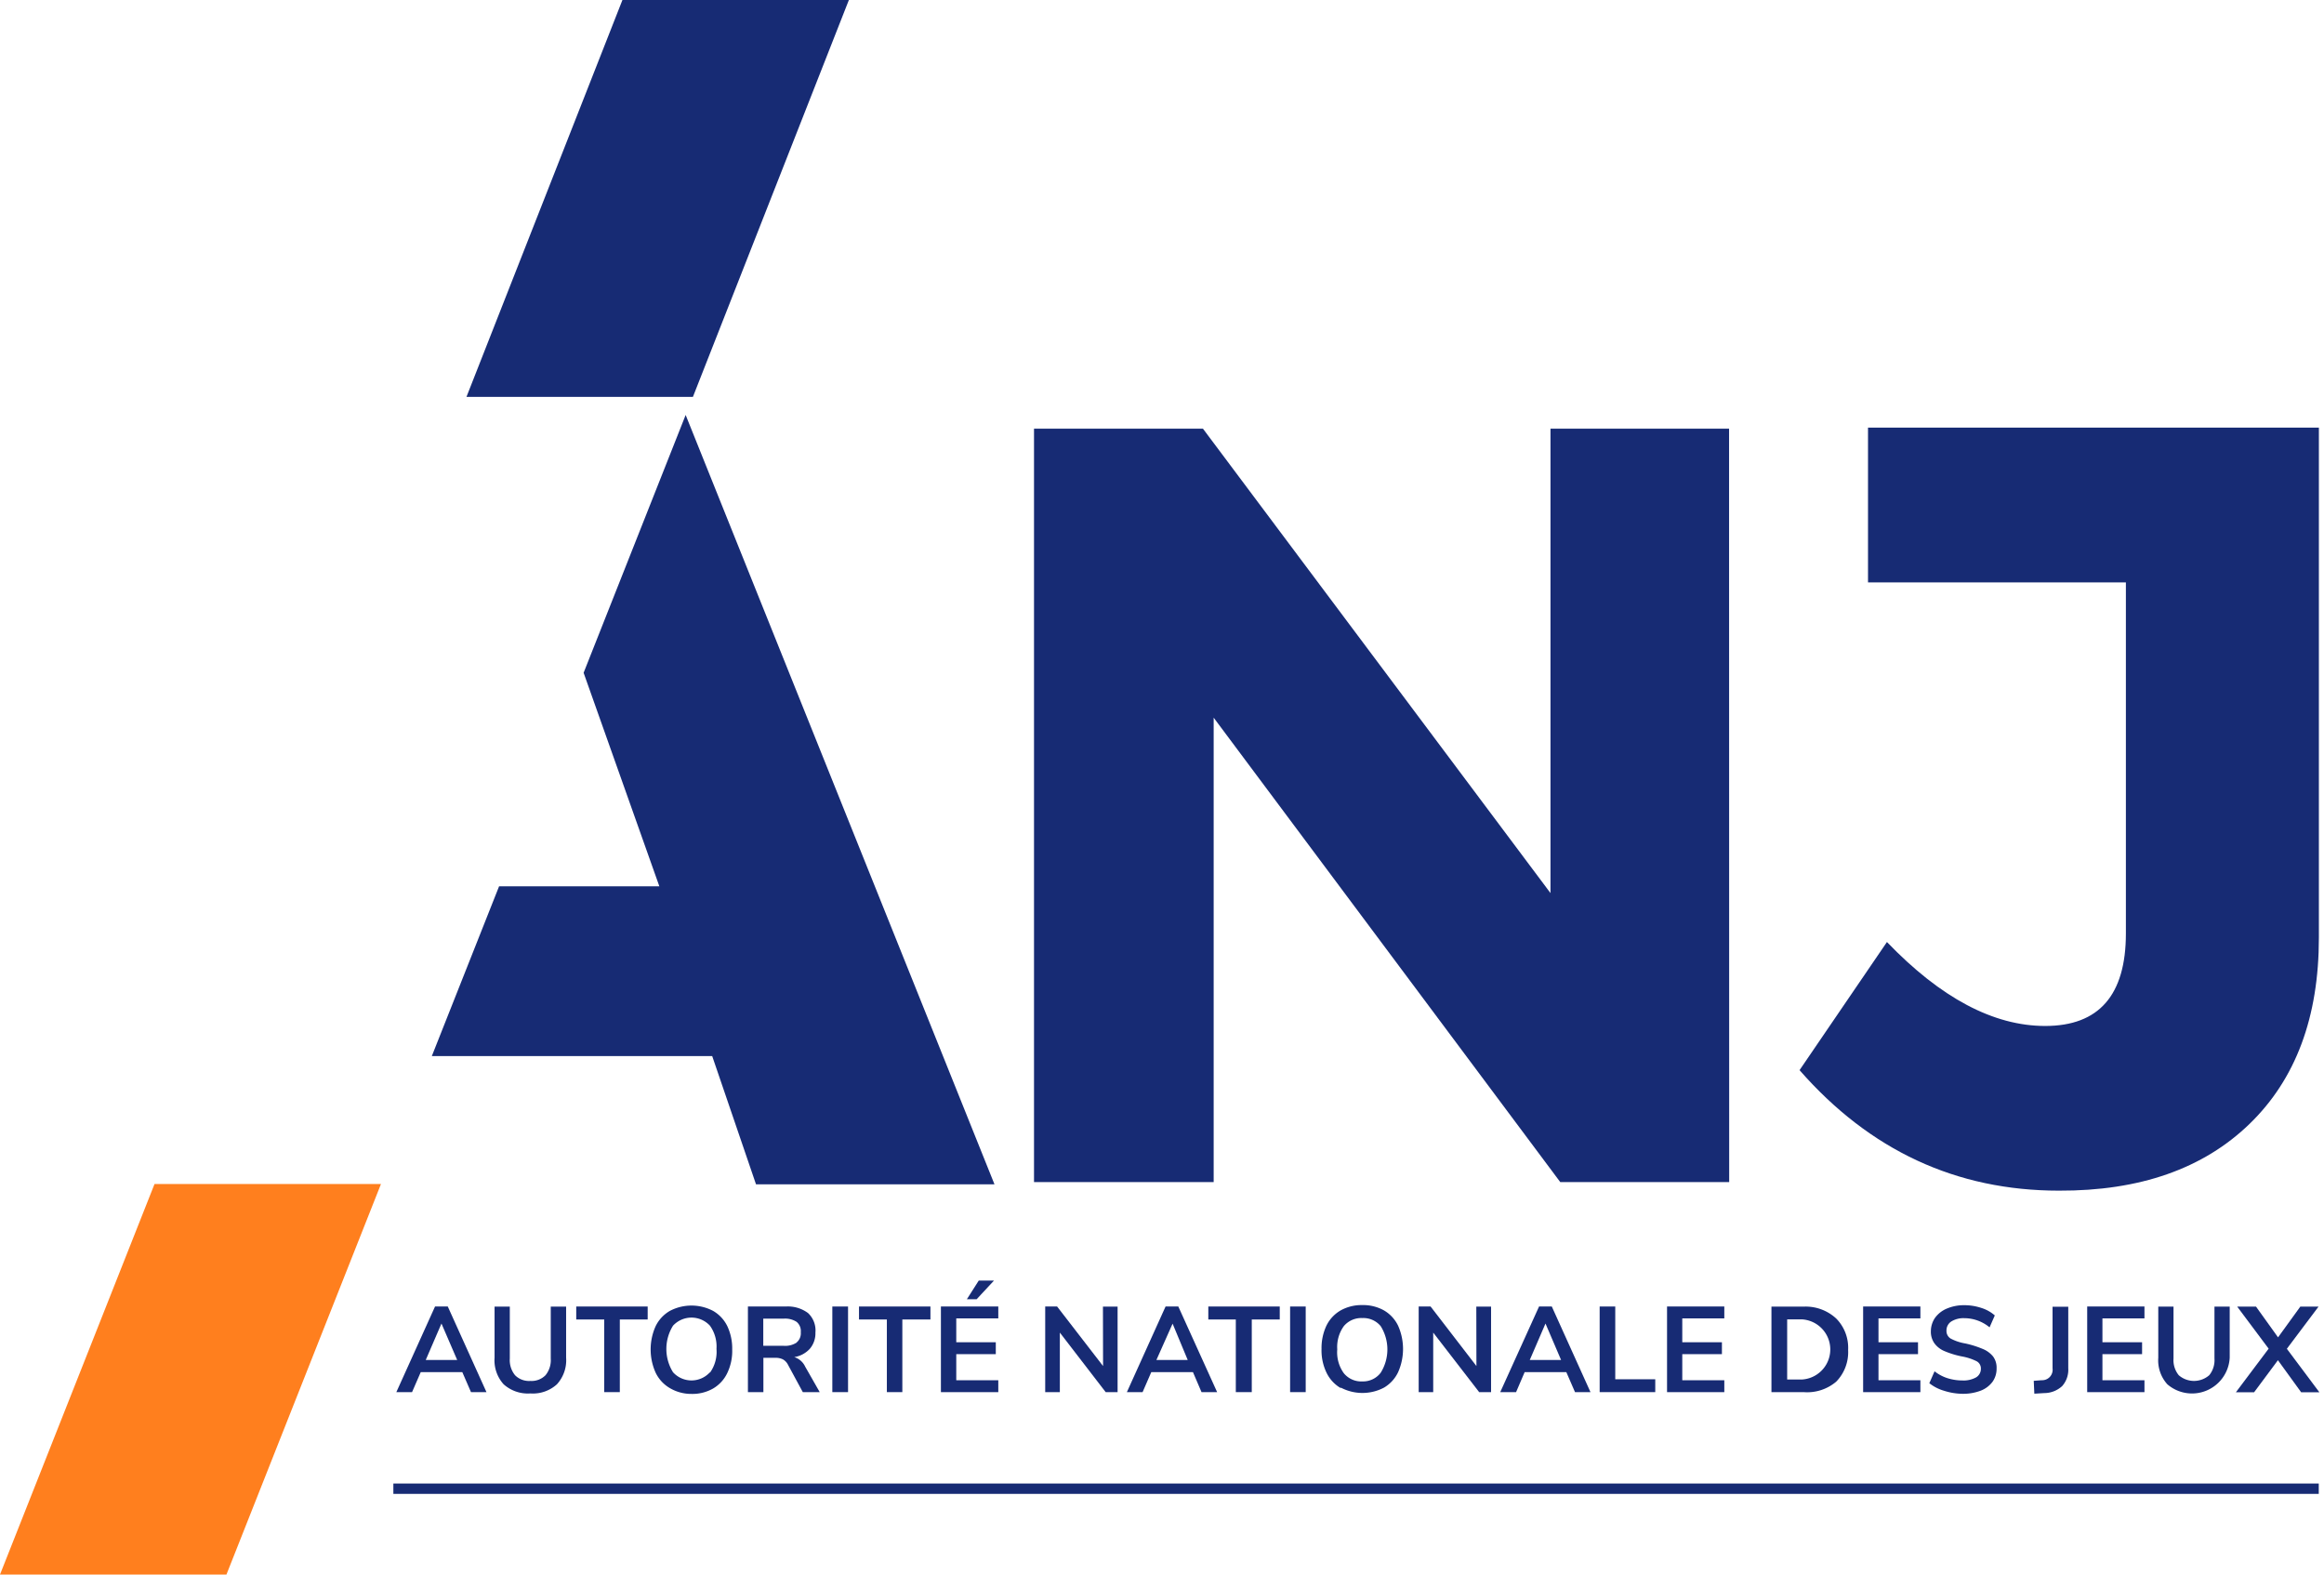 <svg xmlns:xlink="http://www.w3.org/1999/xlink" xmlns="http://www.w3.org/2000/svg" id="Calque_1" data-name="Calque 1" viewBox="0 0 195.2 132.23"><defs><style>.cls-1{fill:#172b74;}.cls-2{fill:#ff7f1e;}.cls-3{fill:none;stroke:#172b74;stroke-miterlimit:10;stroke-width:0.87px;}</style></defs><path class="cls-1" d="M79.07,192l-.73-1.68H74.85L74.12,192H72.8l3.25-7.19h1.07L80.37,192Zm-3.8-2.7h2.64l-1.32-3.06Z" transform="translate(-39.51 -75.09)" fill="#172B74"/><path class="cls-1" d="M81.81,191.34a3,3,0,0,1-.76-2.23v-4.29h1.28v4.36a2,2,0,0,0,.44,1.4,1.65,1.65,0,0,0,1.29.48,1.64,1.64,0,0,0,1.27-.48,2,2,0,0,0,.44-1.4v-4.36h1.29v4.29a3,3,0,0,1-.77,2.23,3,3,0,0,1-2.23.77A3.05,3.05,0,0,1,81.81,191.34Z" transform="translate(-39.51 -75.09)" fill="#172B74"/><path class="cls-1" d="M90.26,192v-6.1H87.91v-1.09h6v1.09H91.57V192Z" transform="translate(-39.51 -75.09)" fill="#172B74"/><path class="cls-1" d="M95.77,191.66a3,3,0,0,1-1.19-1.29,4.76,4.76,0,0,1,0-3.91,3,3,0,0,1,1.19-1.28,3.91,3.91,0,0,1,3.64,0,3,3,0,0,1,1.19,1.28,4.41,4.41,0,0,1,.41,1.95,4.29,4.29,0,0,1-.42,2,3,3,0,0,1-1.19,1.29,3.5,3.5,0,0,1-1.81.45A3.53,3.53,0,0,1,95.77,191.66Zm3.37-1.29a3,3,0,0,0,.55-2,3,3,0,0,0-.55-1.95,2.11,2.11,0,0,0-3.1,0,3.69,3.69,0,0,0,0,3.91,2.09,2.09,0,0,0,3.1,0Z" transform="translate(-39.51 -75.09)" fill="#172B74"/><path class="cls-1" d="M108.36,192h-1.42l-1.24-2.29a1.07,1.07,0,0,0-.43-.46,1.35,1.35,0,0,0-.64-.13h-1V192h-1.3v-7.19h3.19a2.83,2.83,0,0,1,1.86.55A2,2,0,0,1,108,187a2,2,0,0,1-.47,1.36,2.26,2.26,0,0,1-1.31.7,1.49,1.49,0,0,1,.92.8Zm-1.94-4.17a1,1,0,0,0,.35-.86,1,1,0,0,0-.35-.87,1.76,1.76,0,0,0-1.09-.27h-1.71v2.28h1.71A1.76,1.76,0,0,0,106.42,187.84Z" transform="translate(-39.51 -75.09)" fill="#172B74"/><path class="cls-1" d="M109.42,192v-7.19h1.32V192Z" transform="translate(-39.51 -75.09)" fill="#172B74"/><path class="cls-1" d="M114,192v-6.1h-2.34v-1.09h6v1.09H115.3V192Z" transform="translate(-39.51 -75.09)" fill="#172B74"/><path class="cls-1" d="M118.54,192v-7.19h4.82v1h-3.53v2h3.32v1h-3.32V191h3.53v1Zm3-7.8h-.82l1-1.57H123Z" transform="translate(-39.51 -75.09)" fill="#172B74"/><path class="cls-1" d="M132.15,184.82h1.23V192h-1l-3.85-5v5h-1.23v-7.19h1l3.86,5Z" transform="translate(-39.51 -75.09)" fill="#172B74"/><path class="cls-1" d="M140.43,192l-.72-1.68h-3.5l-.73,1.68h-1.32l3.25-7.19h1.07l3.26,7.19Zm-3.79-2.7h2.63L138,186.25Z" transform="translate(-39.51 -75.09)" fill="#172B74"/><path class="cls-1" d="M143.31,192v-6.1H141v-1.09h6v1.09h-2.35V192Z" transform="translate(-39.51 -75.09)" fill="#172B74"/><path class="cls-1" d="M147.87,192v-7.19h1.31V192Z" transform="translate(-39.51 -75.09)" fill="#172B74"/><path class="cls-1" d="M152.12,191.66a3,3,0,0,1-1.19-1.29,4.29,4.29,0,0,1-.42-2,4.41,4.41,0,0,1,.41-1.95,3,3,0,0,1,1.19-1.28,3.6,3.6,0,0,1,1.83-.45,3.56,3.56,0,0,1,1.82.45,3,3,0,0,1,1.18,1.28,4.81,4.81,0,0,1,0,3.91,3,3,0,0,1-1.18,1.29,3.89,3.89,0,0,1-3.63,0Zm3.36-1.29a3.69,3.69,0,0,0,0-3.91,1.88,1.88,0,0,0-1.54-.68,1.91,1.91,0,0,0-1.56.68,3,3,0,0,0-.55,1.95,3,3,0,0,0,.55,2,1.89,1.89,0,0,0,1.56.69A1.86,1.86,0,0,0,155.48,190.37Z" transform="translate(-39.51 -75.09)" fill="#172B74"/><path class="cls-1" d="M163.51,184.82h1.24V192h-1l-3.86-5v5h-1.22v-7.19h1l3.85,5Z" transform="translate(-39.51 -75.09)" fill="#172B74"/><path class="cls-1" d="M171.8,192l-.73-1.68h-3.5l-.72,1.68h-1.33l3.26-7.19h1.07L173.1,192Zm-3.8-2.7h2.63l-1.31-3.06Z" transform="translate(-39.51 -75.09)" fill="#172B74"/><path class="cls-1" d="M173.87,192v-7.19h1.31v6.11h3.36V192Z" transform="translate(-39.51 -75.09)" fill="#172B74"/><path class="cls-1" d="M179.53,192v-7.19h4.81v1h-3.53v2h3.33v1h-3.33V191h3.53v1Z" transform="translate(-39.51 -75.09)" fill="#172B74"/><path class="cls-1" d="M188.3,184.82H191a3.77,3.77,0,0,1,2.74,1,3.5,3.5,0,0,1,1,2.64,3.55,3.55,0,0,1-1,2.66A3.77,3.77,0,0,1,191,192H188.3Zm2.57,6.12a2.53,2.53,0,0,0,0-5.05h-1.25v5.05Z" transform="translate(-39.51 -75.09)" fill="#172B74"/><path class="cls-1" d="M196,192v-7.19h4.81v1h-3.52v2h3.32v1h-3.32V191h3.52v1Z" transform="translate(-39.51 -75.09)" fill="#172B74"/><path class="cls-1" d="M202.78,191.88a3.61,3.61,0,0,1-1.22-.63l.44-1a3.39,3.39,0,0,0,1.09.58,4.2,4.2,0,0,0,1.25.19,2.15,2.15,0,0,0,1.15-.26.83.83,0,0,0,.4-.73.68.68,0,0,0-.37-.63,4.58,4.58,0,0,0-1.24-.4,7.5,7.5,0,0,1-1.46-.45,2,2,0,0,1-.84-.66,1.68,1.68,0,0,1-.29-1,2,2,0,0,1,.35-1.13,2.33,2.33,0,0,1,1-.78,3.65,3.65,0,0,1,1.46-.28,4.51,4.51,0,0,1,1.43.23,3.08,3.08,0,0,1,1.13.63l-.44,1a3.34,3.34,0,0,0-2.12-.77,1.94,1.94,0,0,0-1.1.28.9.9,0,0,0-.4.78.74.74,0,0,0,.35.65,4,4,0,0,0,1.22.41,8.32,8.32,0,0,1,1.47.46,2.18,2.18,0,0,1,.87.63,1.57,1.57,0,0,1,.3,1,1.89,1.89,0,0,1-.34,1.13,2.25,2.25,0,0,1-1,.75,4.15,4.15,0,0,1-1.53.26A5.23,5.23,0,0,1,202.78,191.88Z" transform="translate(-39.51 -75.09)" fill="#172B74"/><path class="cls-1" d="M210.33,191.05,211,191a.88.88,0,0,0,.91-1v-5.17h1.32V190a2.06,2.06,0,0,1-.51,1.49,2.22,2.22,0,0,1-1.5.59l-.84.05Z" transform="translate(-39.51 -75.09)" fill="#172B74"/><path class="cls-1" d="M214.82,192v-7.19h4.81v1H216.1v2h3.33v1H216.1V191h3.53v1Z" transform="translate(-39.51 -75.09)" fill="#172B74"/><path class="cls-1" d="M221.55,191.34a3,3,0,0,1-.76-2.23v-4.29h1.28v4.36a2,2,0,0,0,.44,1.4,1.95,1.95,0,0,0,2.56,0,2,2,0,0,0,.44-1.4v-4.36h1.28v4.29a3.17,3.17,0,0,1-5.24,2.23Z" transform="translate(-39.51 -75.09)" fill="#172B74"/><path class="cls-1" d="M231.59,188.36l2.73,3.65h-1.53l-1.95-2.69-2,2.69h-1.53l2.75-3.66-2.64-3.53H229l1.85,2.58,1.87-2.58h1.53Z" transform="translate(-39.51 -75.09)" fill="#172B74"/><polygon class="cls-1" points="32 99.46 13.25 99.46 13.25 99.46 32 99.46 32.01 99.45 32 99.46" fill="#172B74"/><polygon class="cls-1" points="57.59 34.85 49.02 56.5 55.38 74.43 41.92 74.43 36.27 88.69 59.82 88.69 63.5 99.46 83.53 99.46 57.59 34.85" fill="#172B74"/><path class="cls-1" d="M184.75,174.36H170.56l-29.11-39v39H126.36V111.09h14.19l29.19,39v-39h15Z" transform="translate(-39.51 -75.09)" fill="#172B74"/><path class="cls-1" d="M234.28,111v42.84q0,10-5.83,15.64t-16,5.6q-12.93,0-21.79-10.12L198,154.2q6.78,7.05,13.29,7.05,6.78,0,6.78-7.77V124H196.41V111Z" transform="translate(-39.51 -75.09)" fill="#172B74"/><polygon class="cls-1" points="39.18 33.33 58.2 33.33 71.3 0 52.28 0 39.18 33.33" fill="#172B74"/><polygon class="cls-2" points="12.98 99.43 0 132.23 19.02 132.23 32 99.43 12.98 99.43" fill="#FF7F1E"/><line class="cls-3" x1="33.04" y1="125.02" x2="194.76" y2="125.02" stroke="#172B74" fill="none" stroke-width="0.87px"/></svg>